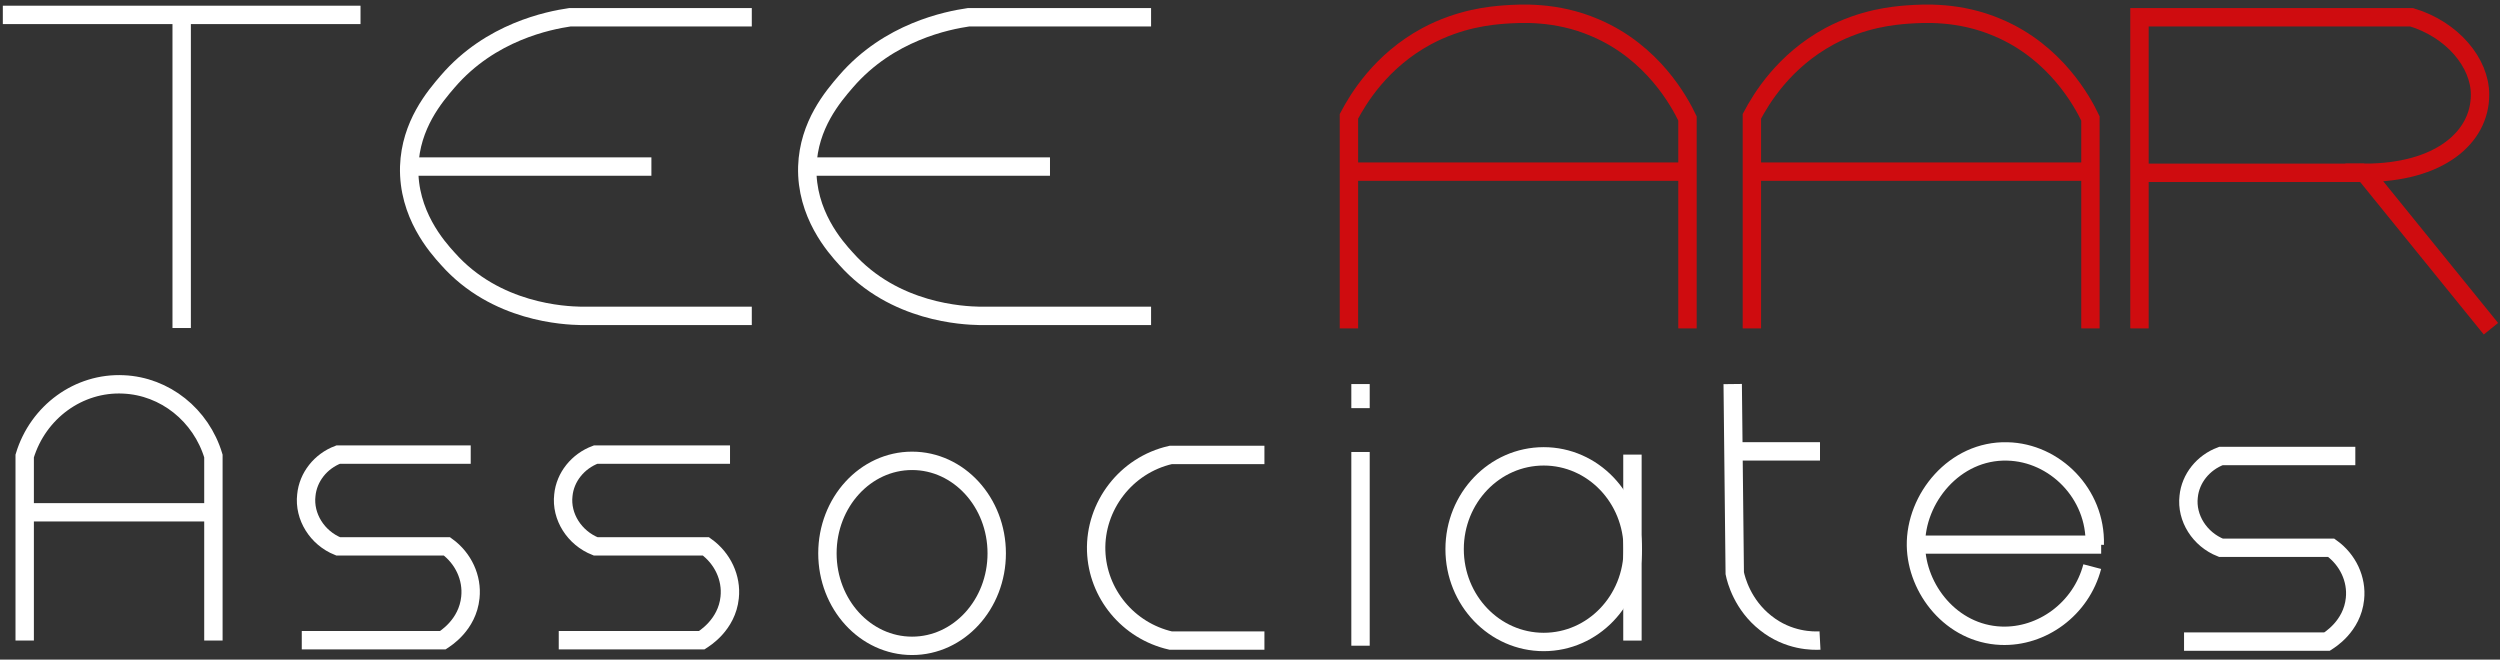 <?xml version="1.0" encoding="UTF-8"?> <svg xmlns="http://www.w3.org/2000/svg" xmlns:xlink="http://www.w3.org/1999/xlink" width="470px" height="124px" viewBox="0 0 470 124" version="1.1"><rect x="0" y="0" width="470" height="124" fill="#333333" stroke="none"/><!-- Generator: Sketch 57.1 (83088) - https://sketch.com --><title>tee aar</title><desc>Created with Sketch.</desc><g id="Page-1" stroke="none" stroke-width="1" fill="none" fill-rule="evenodd"><g id="about-us" transform="translate(-135, -318)"><g id="tee-aar" transform="translate(135, 320)"><g id="Layer_14" transform="translate(273.333, 83.333)" stroke="#FFFFFF" stroke-width="3.456"><ellipse id="Oval" cx="16.885" cy="17.909" rx="16.749" ry="17.449"></ellipse><path d="M33.566,0.132 L33.566,35.095" id="Path"></path></g><g id="Layer_15" transform="translate(325.556, 70)" stroke="#FFFFFF" stroke-width="3.456"><path d="M0.192,0.201 C0.321,12.055 0.449,23.909 0.577,35.763 C0.833,37.035 2.051,41.723 6.41,45.139 C10.705,48.554 15.321,48.487 16.603,48.42" id="Path"></path><path d="M0.192,12.858 L16.603,12.858" id="Path"></path></g><g id="Layer_16" transform="translate(360, 82.222)" stroke="#FFFFFF"><path d="M33.811,18.166 C34.08,8.598 26.298,0.84 17.375,0.646 C7.447,0.388 0.067,9.503 0.201,18.36 C0.335,26.505 6.843,34.909 16.168,35.297 C23.883,35.62 31.262,30.255 33.342,22.303" id="Path" stroke-width="3.456"></path><path d="M35.019,18.166 L0.671,18.166" id="Path" stroke-width="3.414"></path></g><g id="Layer_7" transform="translate(402.222, 1.111)" stroke="#CF0C0F" stroke-width="3.456"><path d="M0,58.624 L0,29.312 L0,0.132 L51.155,0.132 C58.812,2.448 64.026,8.668 64.026,14.689 C64.026,22.762 56.37,29.378 42.31,29.378 L66.073,58.69" id="Path"></path><path d="M0,29.378 L42.244,29.378" id="Path"></path></g><g id="Layer_9" transform="translate(56.667, 83.333)" stroke="#FFFFFF" stroke-width="3.456"><path d="M31.828,0.132 L6.905,0.132 C3.617,1.383 1.249,4.346 0.921,7.77 C0.46,11.786 2.959,15.802 6.905,17.383 C13.744,17.383 20.517,17.383 27.356,17.383 C30.447,19.621 32.156,23.309 31.762,26.996 C31.236,32.198 26.961,34.765 26.567,35.029 C17.755,35.029 8.943,35.029 0.066,35.029" id="Path"></path></g><g id="Layer_9_copy" transform="translate(104.444, 83.333)" stroke="#FFFFFF" stroke-width="3.456"><path d="M32.8,0.132 L7.533,0.132 C4.2,1.383 1.8,4.346 1.467,7.77 C1,11.786 3.533,15.802 7.533,17.383 C14.467,17.383 21.333,17.383 28.267,17.383 C31.4,19.621 33.133,23.309 32.733,26.996 C32.2,32.198 27.867,34.765 27.467,35.029 C18.533,35.029 9.6,35.029 0.6,35.029" id="Path"></path></g><g id="Layer_9_copy_2" transform="translate(410, 83.333)" stroke="#FFFFFF" stroke-width="3.456"><path d="M32.8,0.395 L7.533,0.395 C4.2,1.646 1.8,4.609 1.467,8.033 C1,12.049 3.533,16.066 7.533,17.646 C14.467,17.646 21.333,17.646 28.267,17.646 C31.4,19.885 33.133,23.572 32.733,27.259 C32.2,32.461 27.867,35.029 27.467,35.292 C18.533,35.292 9.6,35.292 0.6,35.292" id="Path"></path></g><g id="Layer_11" transform="translate(155.556, 84.444)" stroke="#FFFFFF" stroke-width="3.456"><ellipse id="Oval" cx="15.914" cy="17.584" rx="15.914" ry="17.39"></ellipse></g><g id="Layer_12" transform="translate(205.556, 83.333)" stroke="#FFFFFF" stroke-width="3.456"><path d="M32.156,35.095 L14.533,35.095 C6.51,33.251 0.789,26.272 0.526,18.239 C0.263,9.811 6.116,2.107 14.533,0.198 C20.385,0.198 26.304,0.198 32.156,0.198" id="Path"></path></g><g id="Layer_13" transform="translate(254.444, 70)" stroke="#FFFFFF" stroke-width="3.456"><path d="M1.333,12.973 L1.333,49.392" id="Path"></path><path d="M1.333,0.203 L1.333,4.73" id="Path"></path></g><g id="Layer_8" transform="translate(4.444, 70)" stroke="#FFFFFF" stroke-width="3.456"><path d="M0.198,48.42 L0.198,13.729 C2.709,5.425 10.372,-0.134 18.763,0.268 C26.559,0.603 33.363,6.027 35.676,13.729 C35.676,25.315 35.676,36.901 35.676,48.42" id="Path"></path><path d="M0.198,24.311 C12.024,24.311 23.85,24.311 35.676,24.311" id="Path"></path></g><g id="Layer_3" transform="translate(76.667, 1.111)" stroke="#FFFFFF" stroke-width="3.456"><path d="M64.67,0.132 L30.487,0.132 C26.528,0.725 15.574,2.833 7.523,12.19 C5.081,15.023 0.528,20.36 0.264,28.202 C1.66533454e-16,37.097 5.477,43.291 7.523,45.531 C16.563,55.744 29.629,56.205 32.467,56.271 C43.223,56.271 53.913,56.271 64.67,56.271" id="Path"></path><path d="M0.33,28.202 L45.797,28.202" id="Path"></path></g><g id="Layer_3_copy" transform="translate(151.111, 1.111)" stroke="#FFFFFF" stroke-width="3.456"><path d="M65.291,0.132 L30.99,0.132 C27.017,0.725 16.025,2.833 7.946,12.19 C5.496,15.023 0.927,20.36 0.662,28.202 C0.397,37.097 5.893,43.291 7.946,45.531 C17.018,55.744 30.129,56.205 32.976,56.271 C43.77,56.271 54.497,56.271 65.291,56.271" id="Path"></path><path d="M0.662,28.202 L46.286,28.202" id="Path"></path></g><g id="Layer_4" transform="translate(253.333, 0)" stroke="#CF0C0F" stroke-width="3.456"><path d="M0.266,59.733 C0.266,47.2 0.266,32.467 0.266,19.867 C1.993,16.6 6.245,9.467 14.882,4.8 C21.127,1.467 26.841,0.933 29.498,0.733 C32.488,0.533 39.198,0.067 46.506,3.2 C57.402,7.8 62.451,17.2 63.913,20.267 C63.913,32.667 63.913,47.267 63.913,59.733" id="Path"></path><path d="M0.266,30.267 L63.913,30.267" id="Path"></path></g><g id="Layer_4_copy" transform="translate(328.889, 0)" stroke="#CF0C0F" stroke-width="3.456"><path d="M0.465,59.733 C0.465,47.2 0.465,32.467 0.465,19.867 C2.192,16.6 6.444,9.467 15.081,4.8 C21.326,1.467 27.04,0.933 29.698,0.733 C32.687,0.533 39.397,0.067 46.706,3.2 C57.601,7.8 62.651,17.2 64.112,20.267 C64.112,32.667 64.112,47.267 64.112,59.733" id="Path"></path><path d="M0.465,30.267 L64.112,30.267" id="Path"></path></g><g id="Layer_2" fill="#FFFFFF" fill-rule="nonzero" stroke="#FFFFFF" stroke-width="3.456"><path d="M0.532,0.8 L67.778,0.8" id="Path"></path><path d="M34.155,59.667 L34.155,0.8" id="Path"></path></g></g></g></g></svg> 
